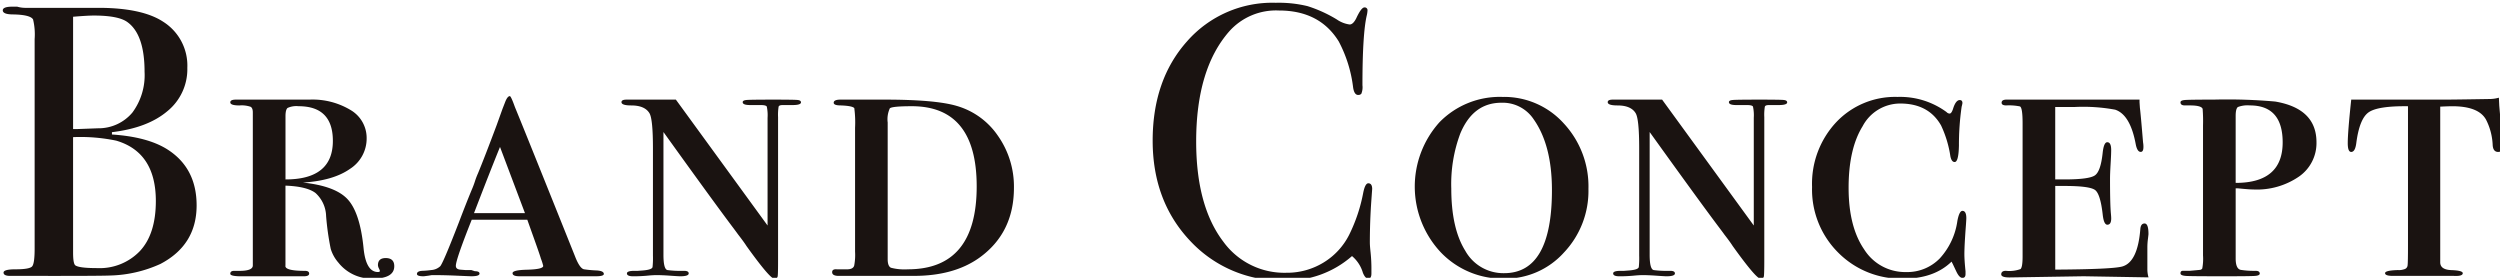 <svg xmlns="http://www.w3.org/2000/svg" width="450" height="50" viewBox="0 0 450 50"><path d="M22653.725,17837.229q-6.741-7.151-6.744-18.025,0-10.945,6.188-17.885a20.414,20.414,0,0,1,15.977-6.941,21.9,21.9,0,0,1,5.7.6,24.006,24.006,0,0,1,5.279,2.4,5.3,5.3,0,0,0,2.313.908c.42,0,.811-.371,1.188-1.115.6-1.3,1.092-1.957,1.471-1.957a.5.5,0,0,1,.555.561,4.747,4.747,0,0,1-.137.9q-.773,3.349-.773,12.555a3.043,3.043,0,0,1-.207,1.533.758.758,0,0,1-.557.207c-.473,0-.77-.439-.912-1.322a23.726,23.726,0,0,0-2.584-8.3q-3.434-5.581-10.771-5.58a11.272,11.272,0,0,0-8.953,3.764q-5.938,6.768-5.945,19.807,0,11.643,4.9,18.057a13.56,13.56,0,0,0,11.328,5.578,12.6,12.6,0,0,0,6.645-1.809,12.338,12.338,0,0,0,4.648-4.988,29.151,29.151,0,0,0,2.555-7.635c.23-1.117.533-1.672.906-1.672.465,0,.7.35.7,1.041q0-.067-.139,1.885-.284,3.9-.281,7.811,0,.489.139,1.781a28.072,28.072,0,0,1,.143,3.1v.629c0,.6-.189.9-.562.9s-.693-.348-.975-1.047a6.147,6.147,0,0,0-1.957-3,17.775,17.775,0,0,1-12.1,4.4A22.422,22.422,0,0,1,22653.725,17837.229Zm116.637,2.1a16,16,0,0,1-4.687-11.795,16.2,16.2,0,0,1,4.338-11.65,14.578,14.578,0,0,1,11.049-4.561,14.116,14.116,0,0,1,8.809,2.719.807.807,0,0,0,.563.279c.23,0,.441-.3.631-.9.32-1.023.723-1.533,1.188-1.533.328,0,.488.184.488.555a5.135,5.135,0,0,1-.143.631,48.15,48.15,0,0,0-.488,7.043q-.07,2.927-.77,2.924c-.373,0-.625-.342-.77-1.035a19.872,19.872,0,0,0-1.674-5.545q-2.241-3.949-7.348-3.949a7.65,7.65,0,0,0-6.777,4.092q-2.522,4.078-2.52,11.08t2.795,11.078a8.718,8.718,0,0,0,7.553,4.086,8.165,8.165,0,0,0,6.049-2.443,12.53,12.53,0,0,0,3.186-6.787c.229-1.191.533-1.785.906-1.785.465,0,.7.441.7,1.322q0,.214-.068,1.186-.284,3.768-.281,5.3c0,.7.068,1.725.207,3.068v.492q0,.694-.557.693c-.373,0-.746-.391-1.119-1.186l-.625-1.322c-.051-.092-.121-.234-.213-.418q-3.149,3.064-8.672,3.066A15.9,15.9,0,0,1,22770.361,17839.328Zm-18.967-1.156c-.322-.51-.83-1.207-1.525-2.1-.092-.139-.352-.486-.77-1.043q-3.5-4.635-12.66-17.389v22.111c0,1.732.248,2.645.736,2.74a17.26,17.26,0,0,0,2.689.137h.281c.557,0,.84.156.84.459,0,.35-.512.52-1.541.52-.189,0-.957-.045-2.3-.141-.7-.041-1.328-.068-1.889-.068-.471,0-.936.027-1.4.068a26.8,26.8,0,0,1-2.869.141c-.742,0-1.115-.17-1.115-.52,0-.3.443-.459,1.328-.459h.629l.908-.068c1.119-.092,1.705-.3,1.75-.633a15.052,15.052,0,0,0,.068-2.037v-19.309q0-5.271-.631-6.32-.835-1.406-3.283-1.406c-1.164,0-1.75-.2-1.75-.59,0-.3.3-.457.906-.457h8.885l16.5,22.66v-19.381a7.443,7.443,0,0,0-.143-2.02c-.092-.189-.463-.281-1.119-.281h-1.887c-.885,0-1.326-.172-1.326-.521,0-.217.217-.344.664-.389s2.016-.068,4.719-.068c2.564,0,4.059.021,4.475.063s.627.184.627.428c0,.328-.512.488-1.537.488h-1.746c-.418,0-.666.092-.734.281a9.028,9.028,0,0,0-.1,1.893v25.7c0,1.682-.029,2.666-.074,2.945s-.254.418-.625.418Q22755.595,17844.025,22751.395,17838.172Zm-52.584,1.088a17.3,17.3,0,0,1-.207-23.377,15.169,15.169,0,0,1,11.363-4.561,14.449,14.449,0,0,1,11.012,4.768,16.636,16.636,0,0,1,4.443,11.793,16.115,16.115,0,0,1-4.408,11.445,14.188,14.188,0,0,1-10.766,4.7A15.337,15.337,0,0,1,22698.811,17839.26Zm3.535-21.328a25.936,25.936,0,0,0-1.613,9.881q0,7.169,2.518,11.2a7.844,7.844,0,0,0,7,4.033q8.6,0,8.6-14.957,0-8.068-3.281-12.729a6.7,6.7,0,0,0-5.809-2.992Q22704.65,17812.369,22702.346,17817.932Zm-128.469,20.24c-.324-.51-.83-1.207-1.525-2.1-.1-.139-.35-.486-.768-1.043q-3.5-4.635-12.662-17.389v22.111q0,2.6.73,2.74a17.385,17.385,0,0,0,2.7.137h.277c.563,0,.838.156.838.459,0,.35-.512.52-1.537.52-.184,0-.955-.045-2.309-.141-.7-.041-1.324-.068-1.887-.068-.467,0-.932.027-1.395.068a26.891,26.891,0,0,1-2.871.141c-.746,0-1.117-.17-1.117-.52,0-.3.439-.459,1.33-.459h.627l.91-.068c1.121-.092,1.7-.3,1.744-.633a14.878,14.878,0,0,0,.07-2.037v-19.309q0-5.271-.625-6.32-.844-1.406-3.289-1.406c-1.164,0-1.75-.2-1.75-.59,0-.3.3-.457.912-.457h8.879l16.506,22.66v-19.381a7.527,7.527,0,0,0-.139-2.02c-.1-.189-.471-.281-1.119-.281h-1.889c-.889,0-1.33-.172-1.33-.521,0-.217.223-.344.664-.389s2.014-.068,4.723-.068q3.841,0,4.473.063c.422.039.629.184.629.428,0,.328-.514.488-1.537.488h-1.75c-.42,0-.666.092-.736.281a9.251,9.251,0,0,0-.1,1.893v25.7c0,1.682-.021,2.666-.068,2.945s-.258.418-.631.418Q22578.082,17844.025,22573.877,17838.172Zm-73.443,3a6.778,6.778,0,0,1-1.4-2.494,48.776,48.776,0,0,1-.832-5.9,5.822,5.822,0,0,0-1.916-4.168q-1.576-1.178-5.4-1.32v14.367q-.214.973,3.506.973c.506,0,.758.168.758.492s-.326.486-.98.486h-11.254c-1.311,0-1.963-.152-1.963-.457,0-.342.234-.521.7-.521h.982q2.373,0,2.375-.973v-27.541c0-.516-.125-.854-.385-1.014a4.938,4.938,0,0,0-2.025-.246c-1.1,0-1.646-.184-1.646-.557,0-.324.326-.49.98-.49h13.217a13.266,13.266,0,0,1,7.518,1.91,5.823,5.823,0,0,1,2.83,5.035,6.475,6.475,0,0,1-3,5.52q-3.012,2.118-8.465,2.465,5.88.618,8.08,3.051t2.828,8.748q.425,4.3,2.59,4.3c.23,0,.35-.068.35-.207a1.866,1.866,0,0,0-.178-.439,1.5,1.5,0,0,1-.172-.578q0-1.286,1.395-1.287c1.027,0,1.543.492,1.543,1.465q0,2.232-3.9,2.23A7.6,7.6,0,0,1,22500.434,17841.176Zm-9.168-27.869c-.25.213-.377.705-.377,1.494v11.377q8.531,0,8.527-6.937,0-6.246-6.17-6.242A3.818,3.818,0,0,0,22491.266,17813.307Zm323.291,30.3-13.359.213c-.98,0-1.475-.189-1.475-.555q0-.636.844-.637a5.874,5.874,0,0,0,2.621-.312c.254-.207.381-.961.381-2.268v-23.982q0-2.859-.488-3.033a9.918,9.918,0,0,0-2.449-.178c-.559,0-.84-.162-.84-.486,0-.371.3-.561.914-.561h23.912v.48l.07,1.035q.138,1.031.563,6.182a4.344,4.344,0,0,1,.068.822c0,.6-.16.895-.488.895-.42,0-.719-.465-.9-1.393q-.979-5.3-3.7-6.207a31.8,31.8,0,0,0-7.236-.486h-3.553v13.041h1.664q4.444,0,5.48-.732c.7-.492,1.156-1.826,1.391-4.012.137-1.3.412-1.951.832-1.951q.706,0,.705,1.391c0,.561-.039,1.418-.107,2.58s-.1,2.049-.1,2.65q0,4.541.154,6.209c.035.371.057.674.057.9,0,.742-.234,1.117-.693,1.117q-.621,0-.826-1.742-.413-3.768-1.379-4.5t-5.451-.734h-1.723v15.059q10.228-.062,12.041-.557,2.789-.762,3.271-6.7c.045-.693.3-1.047.77-1.047s.7.641.7,1.916c0,.053-.035.346-.1.887a11.89,11.89,0,0,0-.1,1.455v4.041a5.344,5.344,0,0,0,.207,1.4Zm18.412-.062c-.654-.045-.982-.2-.982-.457,0-.35.189-.5.563-.459h1.049c1.07-.092,1.7-.148,1.889-.172a.559.559,0,0,0,.42-.244,9.418,9.418,0,0,0,.137-2.369v-23.359a28.461,28.461,0,0,0-.068-3c-.143-.416-.9-.629-2.279-.629h-.922c-.523,0-.787-.184-.787-.557q0-.349.775-.416c.512-.047,2.268-.074,5.256-.074a97.516,97.516,0,0,1,11.014.348q7.43,1.263,7.434,7.326a7.329,7.329,0,0,1-3.135,6.17,13.392,13.392,0,0,1-8.213,2.334c-.51,0-1.436-.07-2.783-.205h-.414v12.617c0,1.258.311,1.945.926,2.059a15.459,15.459,0,0,0,2.65.172c.506,0,.758.168.758.492,0,.23-.27.373-.8.418s-2.387.068-5.561.068C22835.924,17843.607,22833.621,17843.586,22832.969,17843.545Zm9.365-30.408q-.413.281-.414,1.611v12.053q8.455,0,8.461-7.289,0-6.653-5.895-6.656A4.918,4.918,0,0,0,22842.334,17813.137Zm-296.031,30.471h-13.285c-.838,0-1.258-.182-1.258-.555s.84-.578,2.52-.623q3.006-.067,3-.691a9.489,9.489,0,0,0-.42-1.316c-.092-.367-.627-1.918-1.607-4.641l-.838-2.354h-10q-2.865,7.187-2.861,8.3c0,.416.275.652.836.693l.908.072h1.049l.633.207q.835,0,.836.428c0,.322-.486.48-1.469.48-.139,0-.963-.033-2.479-.1s-2.857-.105-4.023-.105h-.631l-.627.105-.768.1h-.143c-.742,0-1.121-.141-1.121-.416,0-.326.3-.516.914-.562a16.646,16.646,0,0,0,1.676-.143,2.617,2.617,0,0,0,1.537-.629q.422-.205,3.426-7.967,1.189-3.146,2.313-5.871a14.817,14.817,0,0,0,.559-1.471,14.06,14.06,0,0,1,.557-1.465q1.187-2.865,3.361-8.67l1.051-2.93.488-1.254c.275-.7.557-1.047.838-1.047q.208,0,.906,1.953,2.092,5.089,10.836,26.912c.561,1.441,1.1,2.209,1.613,2.307a21.17,21.17,0,0,0,2.238.205c.883.047,1.324.26,1.324.631,0,.275-.465.416-1.395.416Zm-21.48-11.363h9.17l-4.492-11.916Q22527.795,17824.512,22524.822,17832.244Zm356.3,11.295h-10.91q-1.4,0-1.4-.492t2.309-.555a2.817,2.817,0,0,0,1.117-.143.792.792,0,0,0,.633-.732c.045-.395.068-1.574.068-3.531V17813q-5.458-.067-7.1,1.105t-2.205,5.527c-.137,1.064-.441,1.592-.912,1.592-.42,0-.625-.521-.625-1.58q0-1.992.625-7.834h16.3q2.159,0,8.809-.115a6.2,6.2,0,0,0,1.469-.234l.068,1.436.213,2.461.207,2.867.143,1.225c.047.412.07.688.07.818,0,.641-.281.957-.838.957-.609,0-.936-.426-.982-1.277a10.986,10.986,0,0,0-1.187-4.521q-1.327-2.429-6.082-2.426c-.467,0-1.2.023-2.17.07v28.027c0,.887.678,1.352,2.025,1.4s2.031.234,2.031.555-.4.492-1.189.492Zm-277.08,0h0Zm-1.641,0h-11.926q-1.189,0-1.189-.668c0-.391.281-.566.838-.516h1.613c.93.047,1.439-.213,1.537-.768a10.351,10.351,0,0,0,.139-2.426v-22.279a19.6,19.6,0,0,0-.139-3.541c-.234-.273-1.049-.436-2.449-.486q-1.257,0-1.258-.486c0-.371.42-.561,1.258-.561h7.834q9.158,0,13,1.121a13.5,13.5,0,0,1,7.484,5.414,15.879,15.879,0,0,1,2.867,9.334q0,8.171-6.293,12.646-4.547,3.208-11.68,3.215Zm-2.732-30.158a4.7,4.7,0,0,0-.385,2.547v24.613c0,.836.2,1.346.592,1.533a9.556,9.556,0,0,0,3.029.281q12.4,0,12.4-14.926,0-14.437-11.7-14.432C22601.236,17813,22599.928,17813.125,22599.67,17813.381Zm-158.344,30.158c-.791,0-1.187-.2-1.187-.594s.725-.59,2.17-.59c1.676,0,2.67-.178,2.973-.525s.453-1.4.453-3.172v-37.723a11.481,11.481,0,0,0-.281-3.559c-.328-.557-1.516-.861-3.564-.9-1.262,0-1.887-.248-1.887-.74,0-.434.58-.658,1.744-.658h.844a5.375,5.375,0,0,0,1.395.213h13.641q7.55.07,11.254,2.506a9.328,9.328,0,0,1,4.34,8.3,9.734,9.734,0,0,1-3.57,7.775q-3.562,3.032-10,3.8v.418q6.36.419,9.928,2.65,5.312,3.346,5.314,10.109,0,7.119-6.5,10.531a23.114,23.114,0,0,1-9.021,2.09q-1.608.073-9.508.072Zm11.33-4.187c0,1.35.143,2.115.418,2.3.471.326,1.773.486,3.92.486a10.026,10.026,0,0,0,7.689-3.066q2.868-3.073,2.871-9,0-8.78-7.135-10.877a31.551,31.551,0,0,0-7.764-.631Zm0-42.461v20.223h.631l3.844-.143a7.946,7.946,0,0,0,6.193-2.82,11.308,11.308,0,0,0,2.2-7.361q0-6.694-3.078-8.926-1.608-1.187-6.082-1.186C22455.57,17796.678,22454.338,17796.752,22452.656,17796.891Zm138.17,14.918Z" transform="translate(-22439.502 -17793.877)" fill="#1a1311" stroke="rgba(0,0,0,0)" stroke-miterlimit="10" stroke-width="1"/></svg>